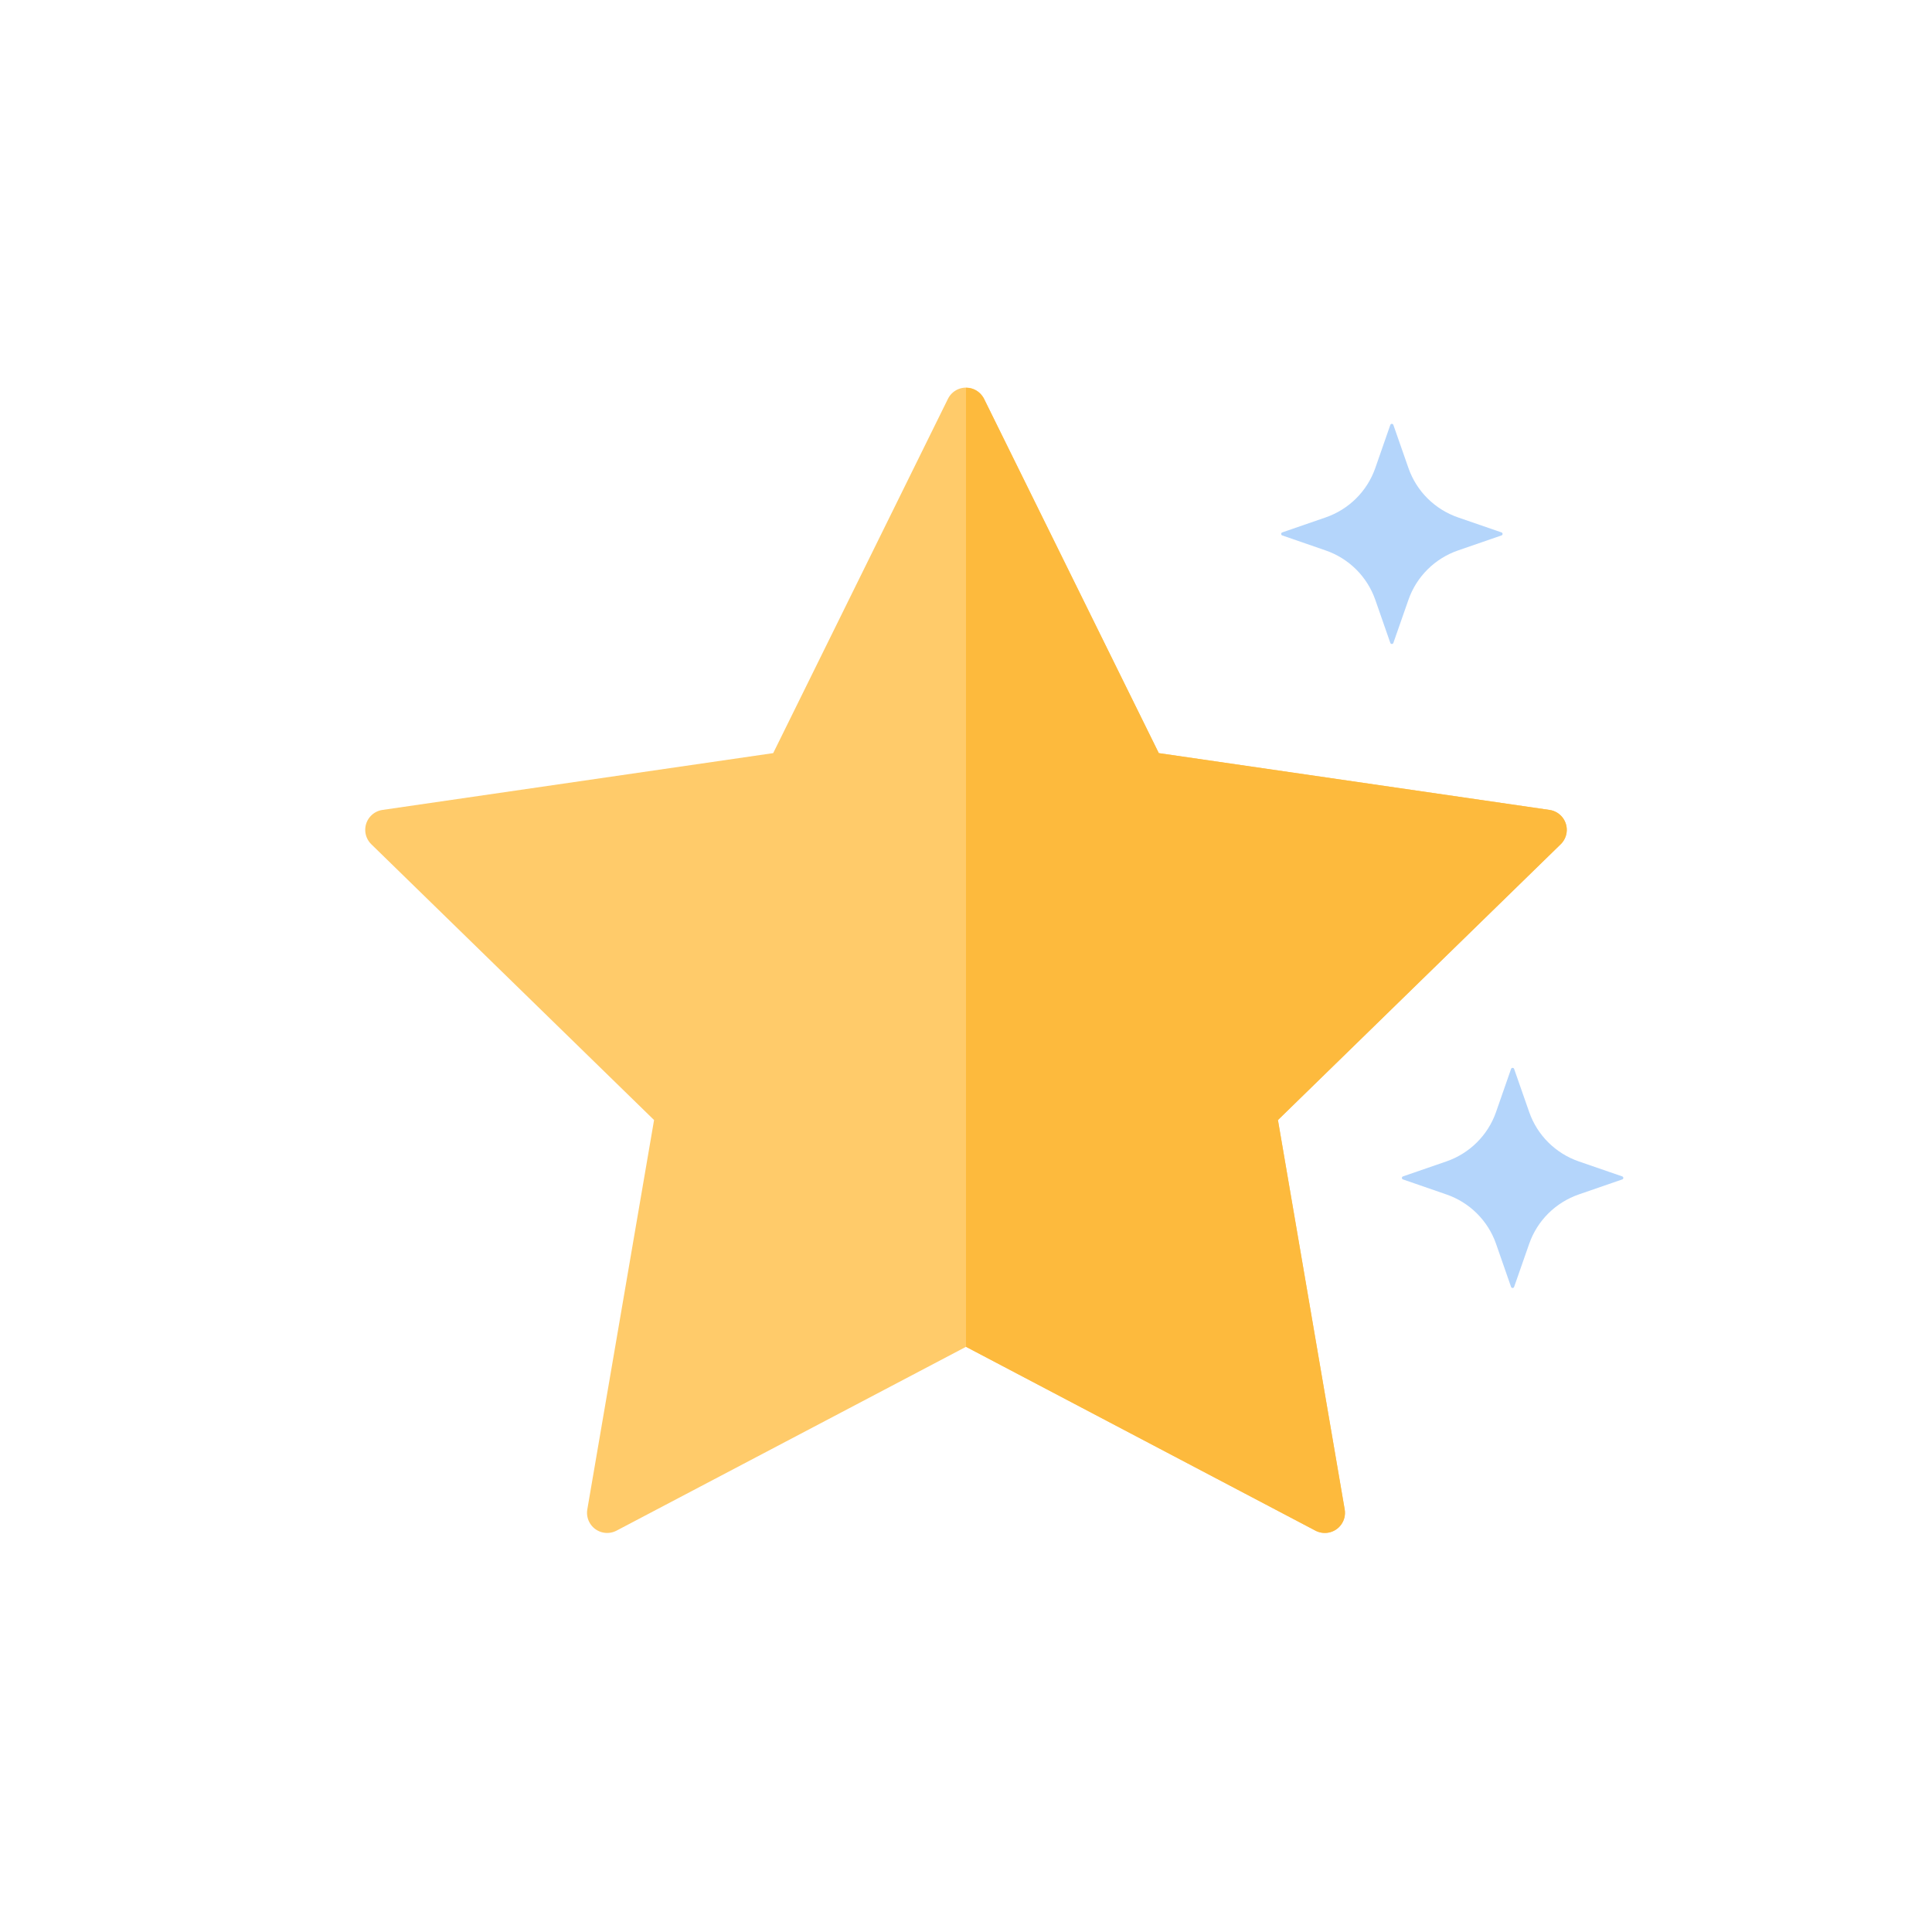 <svg xmlns="http://www.w3.org/2000/svg" width="96" height="96" viewBox="0 0 96 96"><g fill="none" fill-rule="evenodd"><path fill="#B4D5FB" fill-rule="nonzero" d="M72.452 27.35C71.296 27.749 70.387 28.652 69.986 29.8L69.237 31.943C69.227 31.977 69.195 32 69.16 32 69.125 32 69.093 31.977 69.083 31.943L68.336 29.8C67.934 28.651 67.025 27.748 65.868 27.35L63.713 26.605C63.681 26.594 63.659 26.564 63.659 26.53 63.659 26.496 63.681 26.466 63.713 26.455L65.868 25.711C67.025 25.312 67.934 24.409 68.336 23.26L69.083 21.117C69.093 21.084 69.125 21.06 69.16 21.06 69.195 21.06 69.227 21.084 69.237 21.117L69.986 23.26C70.387 24.409 71.296 25.312 72.452 25.711L74.609 26.455C74.641 26.466 74.662 26.496 74.662 26.53 74.662 26.564 74.641 26.594 74.609 26.605L72.452 27.35ZM78.452 59.35C77.296 59.749 76.387 60.652 75.986 61.8L75.237 63.943C75.227 63.977 75.195 64 75.16 64 75.125 64 75.093 63.977 75.083 63.943L74.336 61.8C73.934 60.651 73.025 59.748 71.868 59.35L69.713 58.605C69.681 58.594 69.659 58.564 69.659 58.53 69.659 58.496 69.681 58.466 69.713 58.455L71.868 57.711C73.025 57.312 73.934 56.409 74.336 55.26L75.083 53.117C75.093 53.084 75.125 53.06 75.16 53.06 75.195 53.06 75.227 53.084 75.237 53.117L75.986 55.26C76.387 56.409 77.296 57.312 78.452 57.711L80.609 58.455C80.641 58.466 80.662 58.496 80.662 58.53 80.662 58.564 80.641 58.594 80.609 58.605L78.452 59.35Z"/><path fill="#FFCB6A" d="M48,66.922 L30.635,76.057 C30.146,76.314 29.541,76.126 29.284,75.637 C29.182,75.442 29.146,75.219 29.183,75.003 L32.5,55.654 L32.5,55.654 L18.45,41.95 C18.054,41.564 18.047,40.931 18.432,40.536 C18.586,40.379 18.787,40.276 19.004,40.245 L38.42,37.422 L38.42,37.422 L47.103,19.818 C47.347,19.323 47.947,19.119 48.442,19.364 C48.64,19.461 48.799,19.621 48.897,19.818 L57.58,37.422 L57.58,37.422 L76.996,40.245 C77.542,40.324 77.921,40.832 77.842,41.378 C77.81,41.596 77.707,41.797 77.55,41.95 L63.5,55.654 L63.5,55.654 L66.817,75.003 C66.91,75.547 66.544,76.064 66,76.157 C65.783,76.194 65.56,76.159 65.365,76.057 L48,66.922 L48,66.922 Z"/><path fill="#FDBA3D" d="M48,66.922 L48,19.492 L48,19.269 C48.192,19.271 48.363,19.316 48.511,19.405 C48.66,19.495 48.782,19.619 48.877,19.778 L57.58,37.422 L76.996,40.245 C77.542,40.324 77.921,40.832 77.842,41.378 C77.81,41.596 77.707,41.797 77.55,41.95 L63.5,55.654 L63.5,55.654 L66.817,75.003 C66.91,75.547 66.544,76.064 66,76.157 C65.783,76.194 65.56,76.159 65.365,76.057 L48,66.922 L48,66.922 Z"/></g></svg>